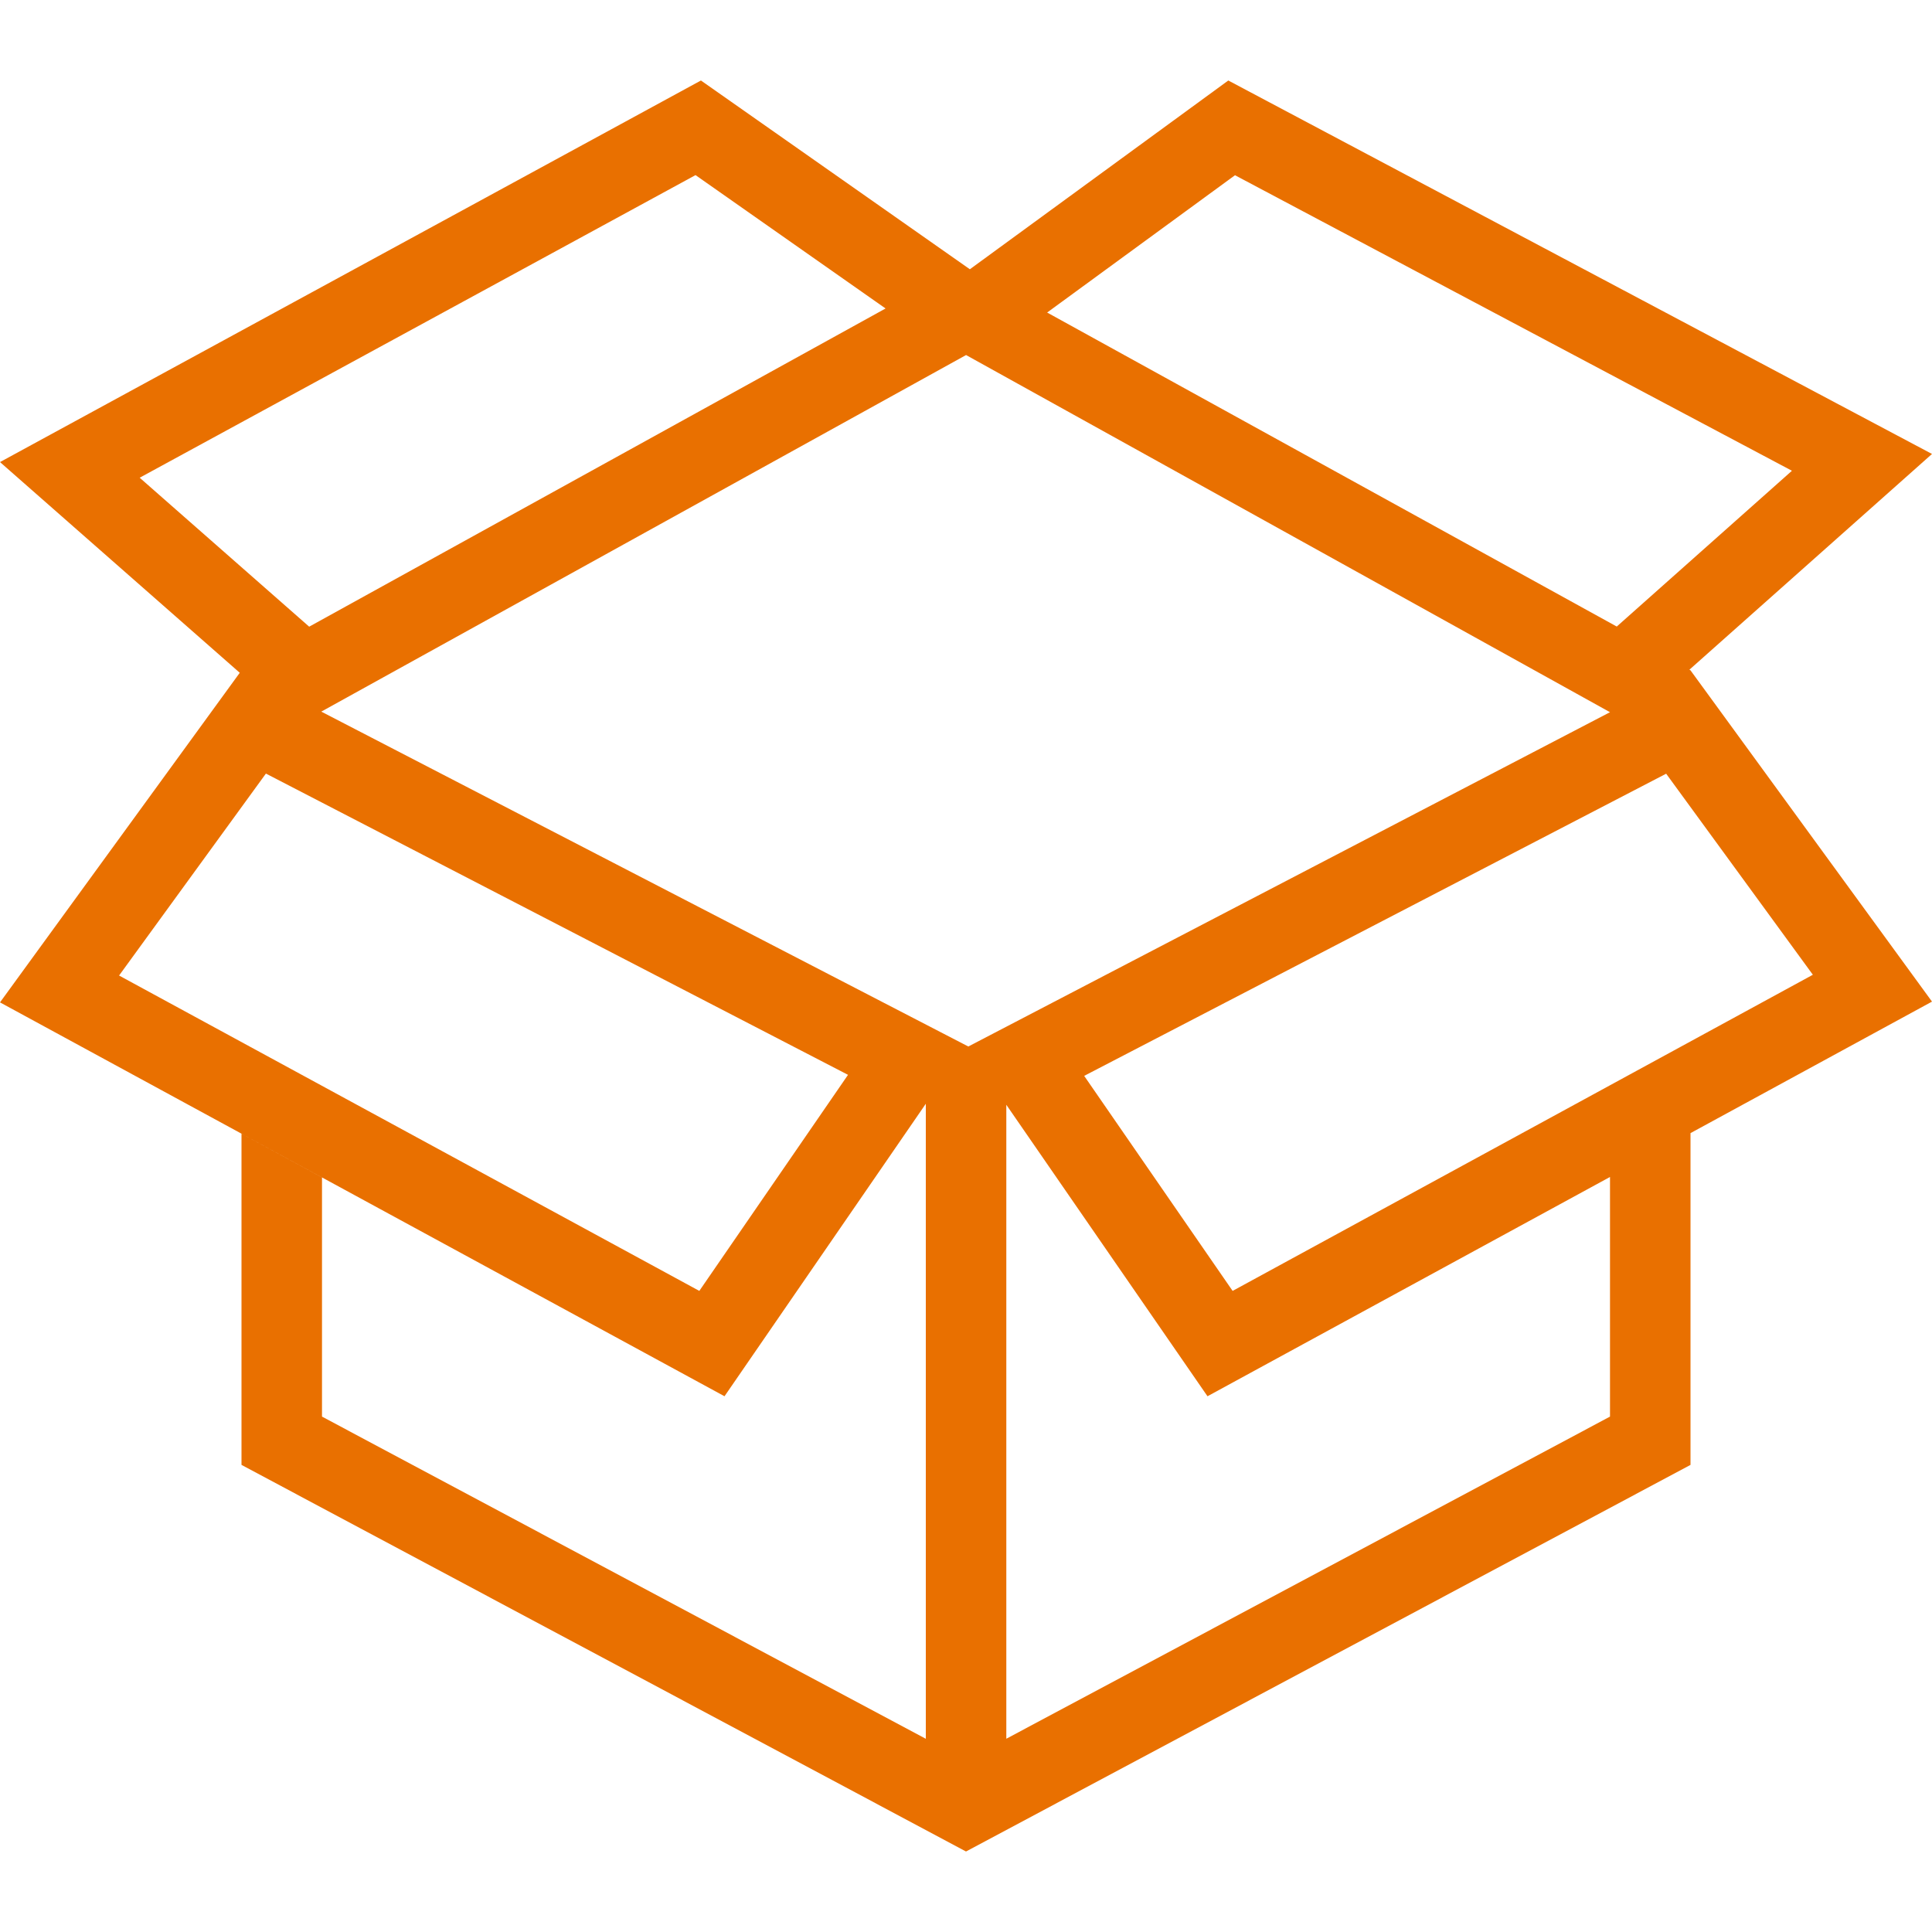 <svg width="30" height="30" viewBox="0 0 30 30" fill="none" xmlns="http://www.w3.org/2000/svg">
<path fill-rule="evenodd" clip-rule="evenodd" d="M3.723 10.447L0 7.175L10.884 1.25L15.06 4.181L19.073 1.25L30 7.049L26.233 10.399L26.25 10.409L30 15.553L26.25 17.595V22.747L15 28.75L3.75 22.747V17.604L5 18.284V21.997L14.376 27V17.139L11.25 21.681L0 15.565L3.723 10.447ZM15.626 17.155V26.999L25 21.997V18.276L18.75 21.681L15.626 17.155ZM1.849 15.148L10.859 20.045L13.168 16.69L4.129 12.012L1.849 15.148ZM16.835 16.706L19.14 20.045L28.15 15.136L25.872 12.014L16.835 16.706ZM4.989 11.05L15.001 5.513L25 11.059L15.036 16.25L4.989 11.05ZM2.169 7.418L4.801 9.731L13.751 4.79L10.8 2.719L2.169 7.418ZM16.26 4.853L25.105 9.729L27.825 7.31L19.177 2.721L16.26 4.853Z" fill="#E97000"/>
</svg>

